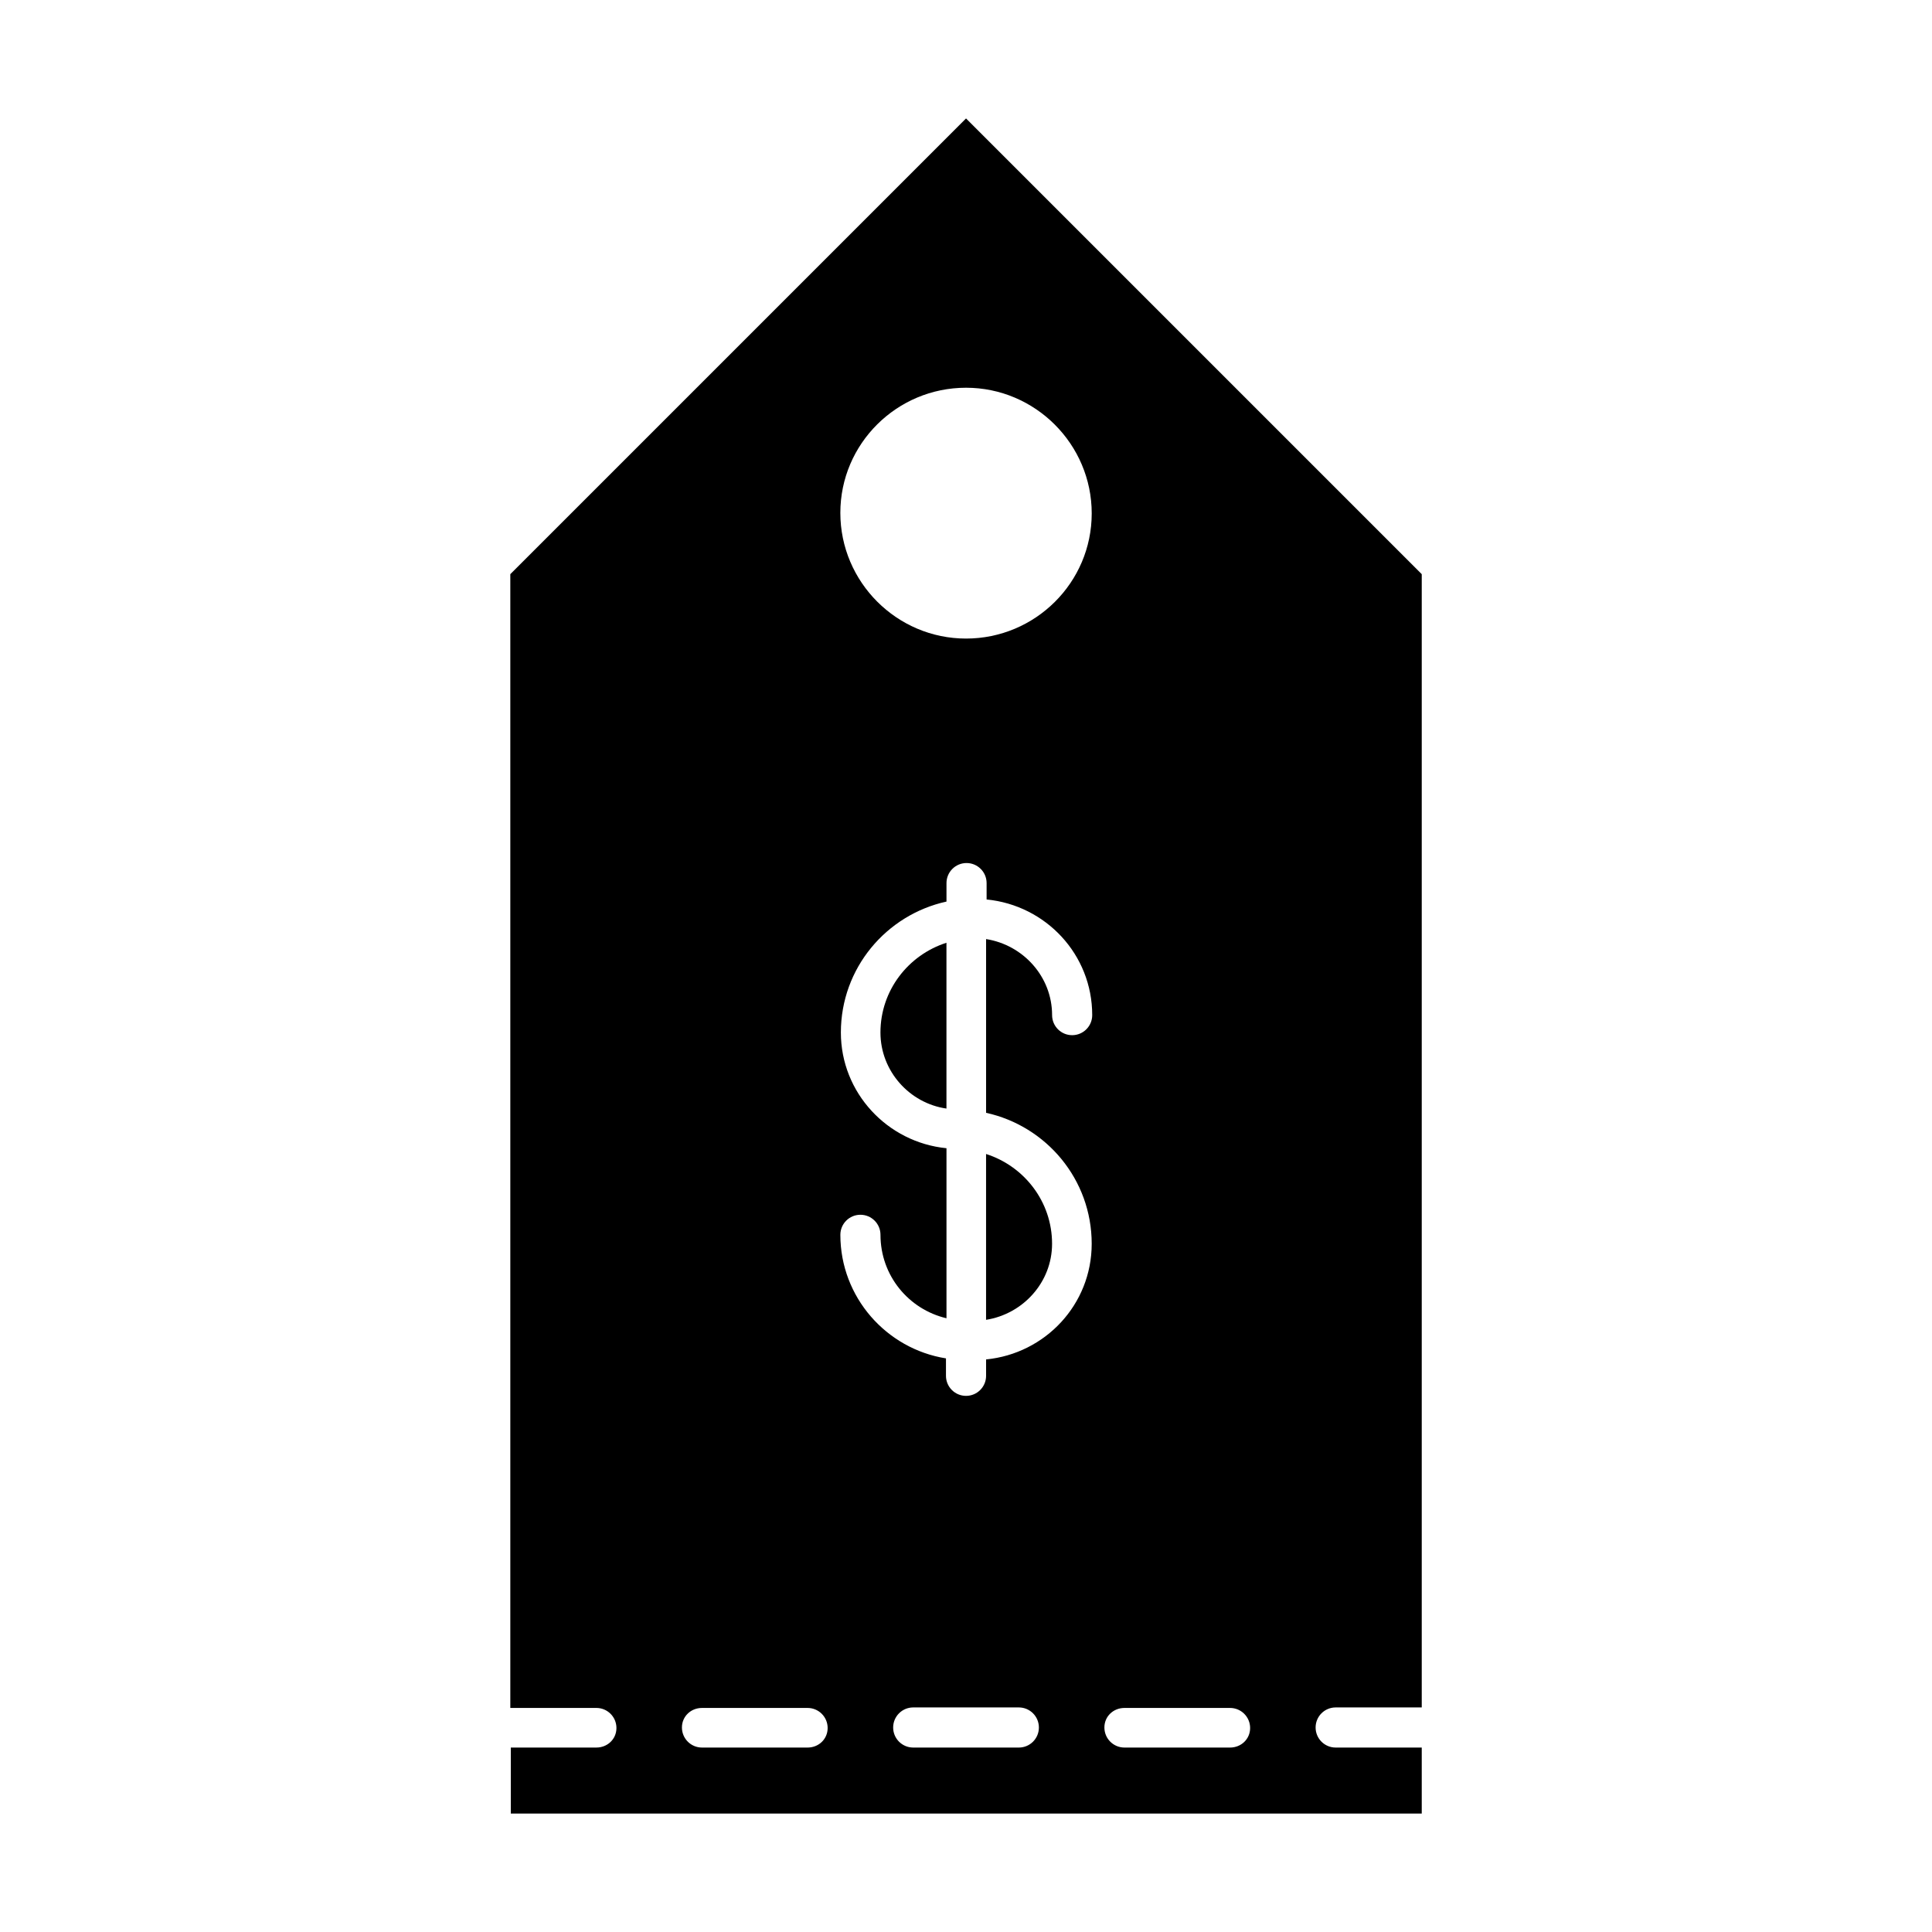 <?xml version="1.0" encoding="UTF-8"?>
<!-- Uploaded to: SVG Repo, www.svgrepo.com, Generator: SVG Repo Mixer Tools -->
<svg fill="#000000" width="800px" height="800px" version="1.1" viewBox="144 144 512 512" xmlns="http://www.w3.org/2000/svg">
 <g>
  <path d="m394.82 393.84c-10.078 3.219-17.492 12.594-17.492 23.789 0 10.215 7.695 18.754 17.492 20.152z"/>
  <path d="m422.81 473.61c0-11.195-7.418-20.57-17.492-23.789v43.945c9.797-1.543 17.492-9.938 17.492-20.156z"/>
  <path d="m302.04 607.12h-22.672v17.492h241.41v-17.492h-22.812c-2.938 0-5.316-2.379-5.316-5.316s2.379-5.316 5.316-5.316h22.812v-300.33l-120.77-120.77-120.77 120.77v300.46l22.809 0.004c2.938 0 5.316 2.379 5.316 5.316 0.004 2.941-2.379 5.18-5.316 5.18zm111.96 0h-27.988c-2.938 0-5.316-2.379-5.316-5.316s2.379-5.316 5.316-5.316h27.988c2.938 0 5.316 2.379 5.316 5.316 0.004 2.938-2.375 5.316-5.316 5.316zm27.992-10.496h27.988c2.938 0 5.316 2.379 5.316 5.316 0 2.941-2.379 5.18-5.316 5.18h-27.988c-2.938 0-5.316-2.379-5.316-5.316-0.004-2.941 2.375-5.18 5.316-5.18zm-41.984-349.87c18.332 0 33.309 14.973 33.309 33.309-0.004 18.332-14.977 33.164-33.309 33.164s-33.309-14.973-33.309-33.309c0-18.332 14.973-33.164 33.309-33.164zm-33.168 170.88c0-17.074 12.035-31.207 27.988-34.707v-4.898c0-2.938 2.379-5.316 5.316-5.316s5.316 2.379 5.316 5.316v4.34c15.676 1.539 27.988 14.555 27.988 30.648 0 2.938-2.379 5.316-5.316 5.316s-5.316-2.379-5.316-5.316c0-10.215-7.695-18.613-17.492-20.152v46.043c15.953 3.5 27.988 17.633 27.988 34.707 0 16.094-12.316 29.109-27.988 30.648v4.34c0 2.938-2.379 5.316-5.316 5.316s-5.316-2.379-5.316-5.316v-4.617c-15.812-2.519-27.988-16.234-27.988-32.746 0-2.938 2.379-5.316 5.316-5.316s5.316 2.379 5.316 5.316c0 10.777 7.418 19.734 17.492 22.113v-45.062c-15.676-1.547-27.988-14.703-27.988-30.656zm-36.809 178.99h27.988c2.938 0 5.316 2.379 5.316 5.316 0.004 2.941-2.375 5.18-5.312 5.18h-27.988c-2.938 0-5.316-2.379-5.316-5.316-0.004-2.941 2.375-5.18 5.312-5.18z"/>
 </g>
</svg>